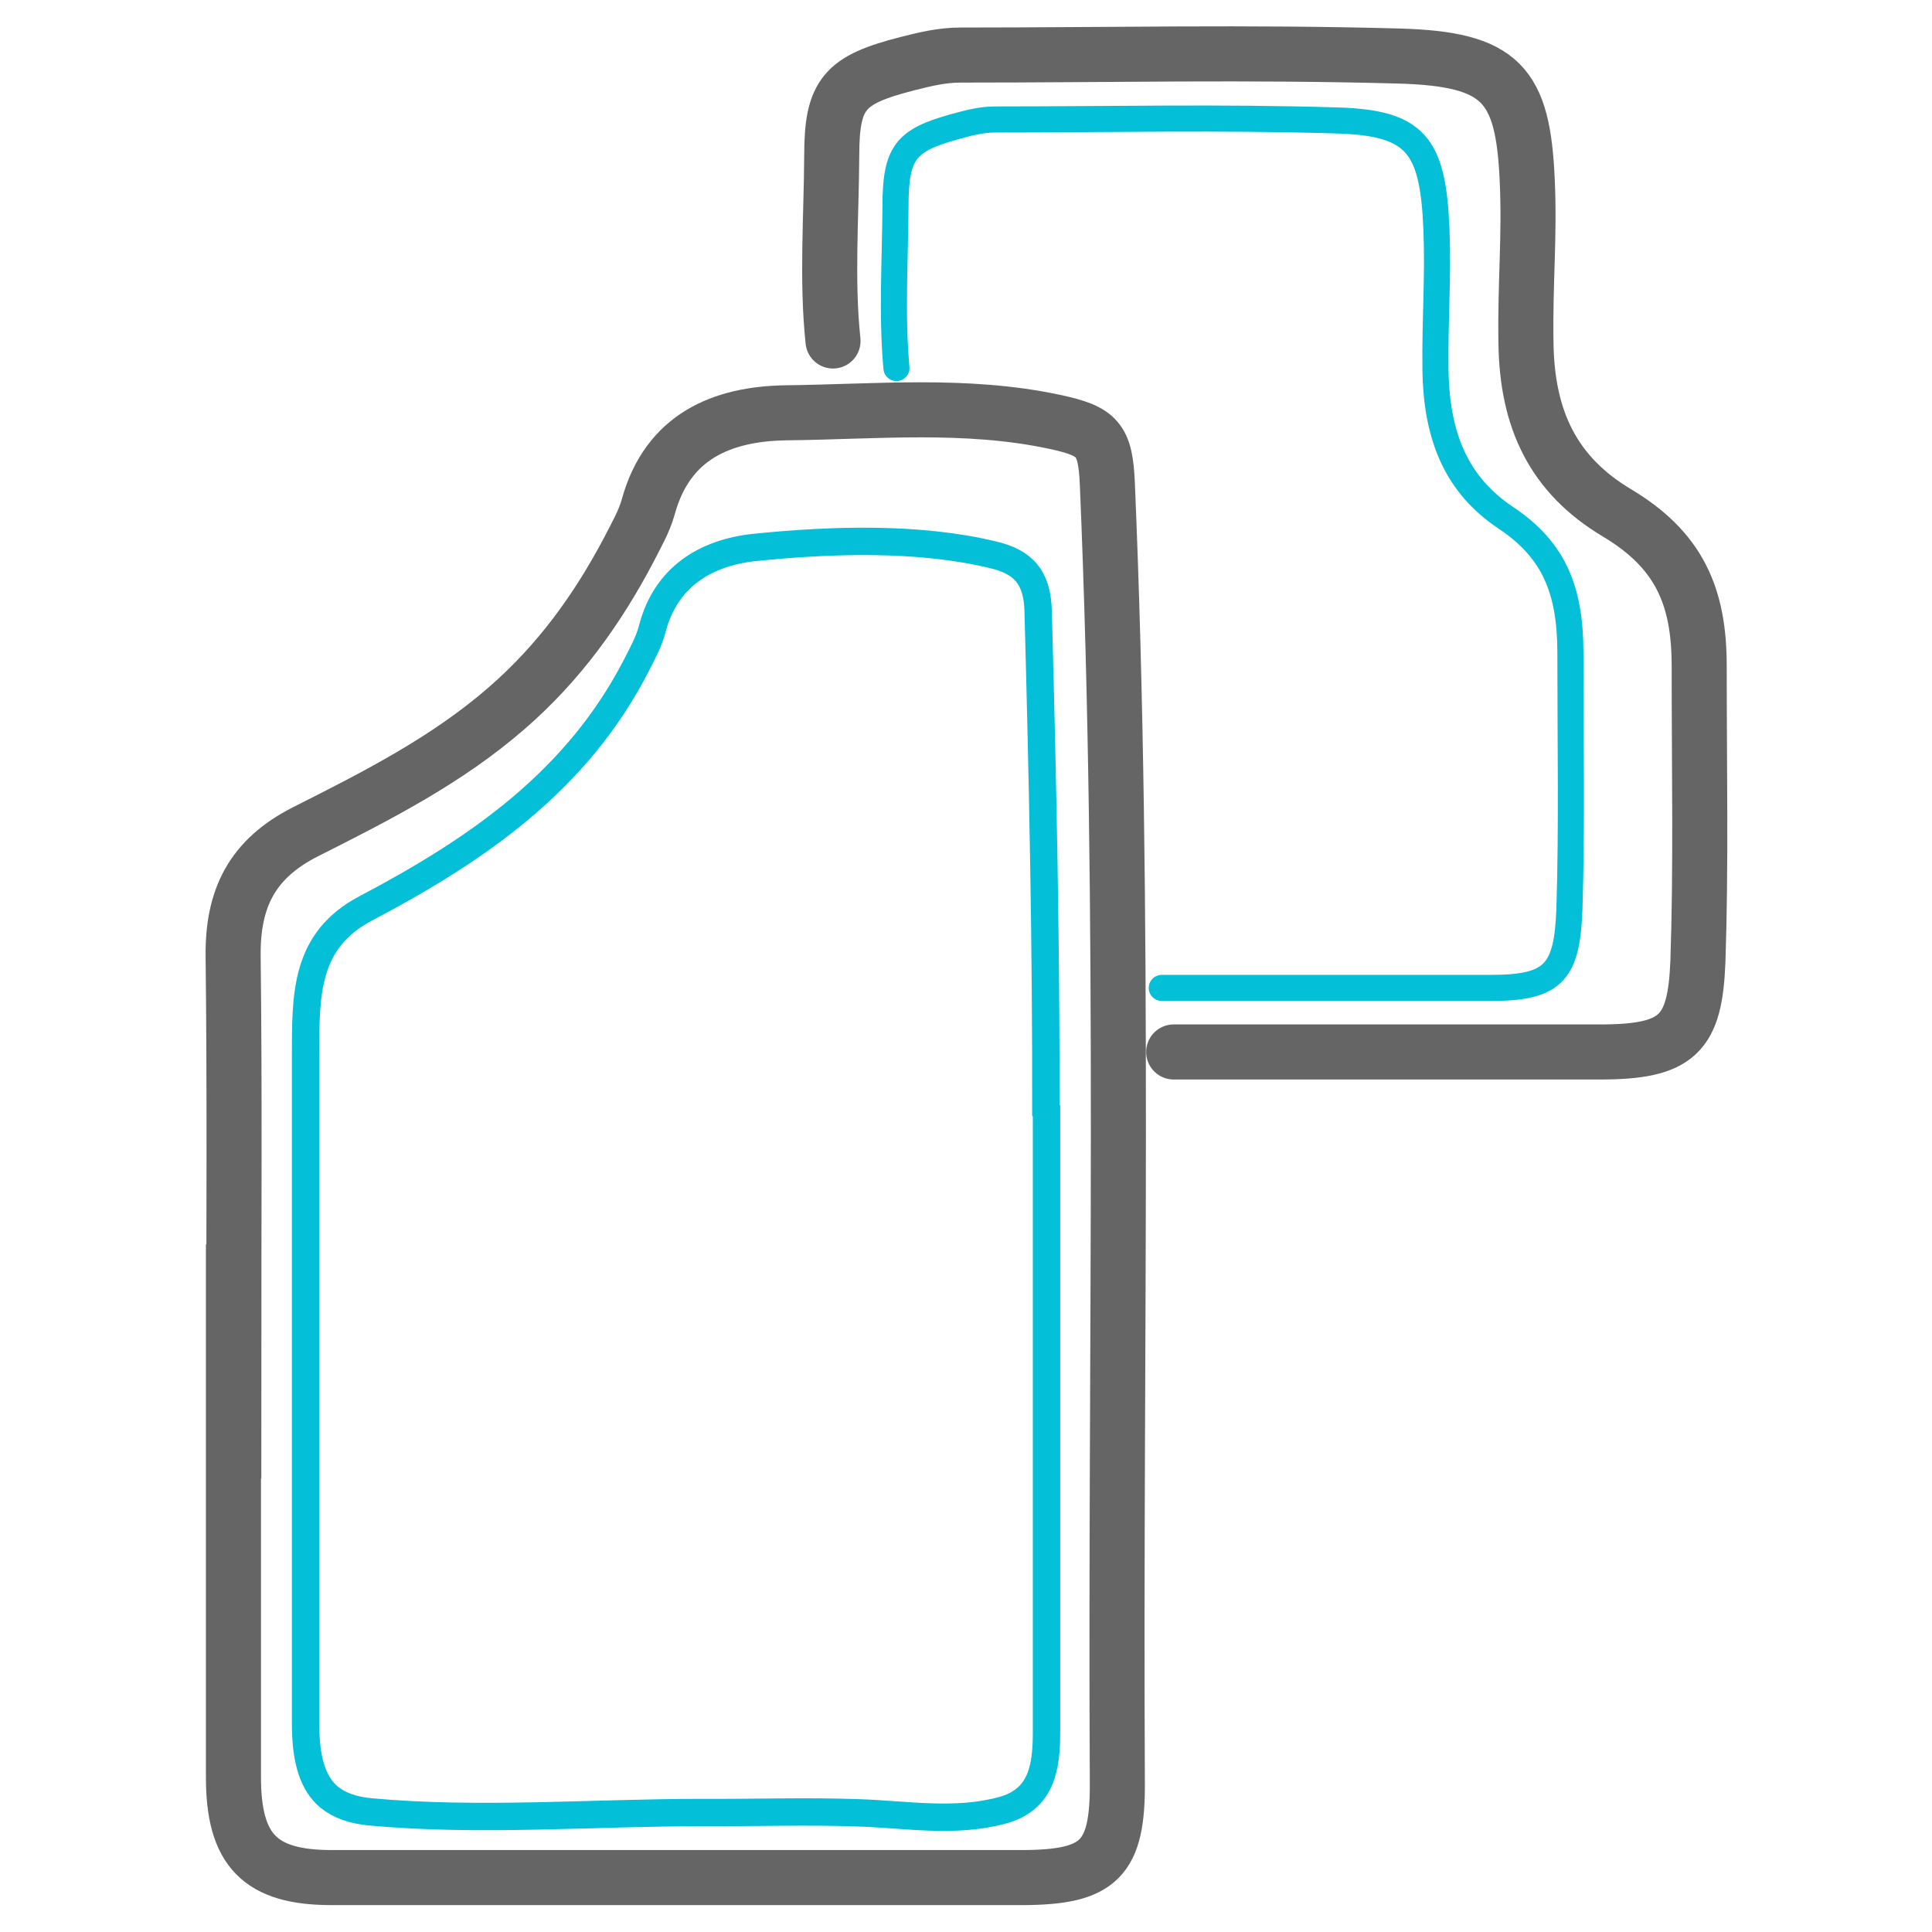 <?xml version="1.0" encoding="UTF-8"?>
<svg id="Layer_1" data-name="Layer 1" xmlns="http://www.w3.org/2000/svg" viewBox="0 0 60 60">
  <path d="M25.87,10.59c-.2-1.9-.05-3.84-.04-5.75,0-1.93.39-2.36,2.34-2.86.55-.14,1.08-.27,1.66-.27,4.69,0,8.86-.1,13.61.03,3.19.09,3.86.87,3.99,3.87.08,1.76-.07,3.16-.04,5.03.03,2.39.85,4.11,2.83,5.29,1.92,1.15,2.55,2.58,2.55,4.75,0,3.26.06,6.23-.04,9.18-.09,2.26-.62,2.81-3.05,2.81h-13.23" fill="none" stroke="#656565" stroke-linecap="round" stroke-miterlimit="10" stroke-width="1.71"/>
  <path d="M7.26,42.29c0-4.2.03-8.4-.02-12.59-.02-1.78.57-3.02,2.25-3.87,2.18-1.1,4.38-2.21,6.26-3.85,1.6-1.39,2.8-3.05,3.78-4.91.22-.43.47-.86.6-1.32.6-2.21,2.31-2.9,4.28-2.93,2.78-.03,5.58-.31,8.34.28,1.35.29,1.58.54,1.64,1.93.57,13.44.24,26.88.31,40.31.02,2.41-.57,2.96-2.94,2.97H10.3c-2.22,0-3.05-.84-3.05-3.12,0-4.31,0-8.61,0-12.92h0Z" fill="none" stroke="#656565" stroke-miterlimit="10" stroke-width="1.71"/>
  <path d="M32.5,34.5c0,2.86,0,5.72,0,8.57,0,3.58,0,7.16,0,10.73,0,1.09-.15,2.09-1.37,2.42-1.46.4-2.97.13-4.45.08-1.63-.06-3.26,0-4.89-.01-3.38,0-6.92.29-10.28-.02-.55-.05-.97-.2-1.29-.46-.5-.42-.72-1.13-.73-2.21,0-4.6,0-9.2,0-13.8,0-2.33,0-4.66,0-6.99,0-1.91-.03-3.6,1.87-4.6,3.47-1.83,6.56-3.95,8.41-7.56.19-.37.39-.74.49-1.13.41-1.58,1.63-2.36,3.19-2.52,2.36-.24,5.07-.33,7.39.23.94.22,1.37.7,1.4,1.73.14,5.17.25,10.35.24,15.52Z" fill="none" stroke="#03bfd7" stroke-miterlimit="10" stroke-width=".85"/>
  <path d="M27.84,11.43c-.15-1.65-.04-3.33-.03-5.01,0-1.68.31-2.06,1.82-2.48.43-.12.84-.23,1.29-.23,3.65,0,6.89-.08,10.58.03,2.48.07,3,.76,3.11,3.37.06,1.53-.05,2.76-.03,4.38.03,2.08.66,3.58,2.2,4.6,1.49,1,1.98,2.24,1.99,4.14,0,2.83.05,5.42-.03,7.99-.07,1.96-.48,2.45-2.37,2.46h-10.29" fill="none" stroke="#03bfd7" stroke-linecap="round" stroke-miterlimit="10" stroke-width=".81"/>
</svg>